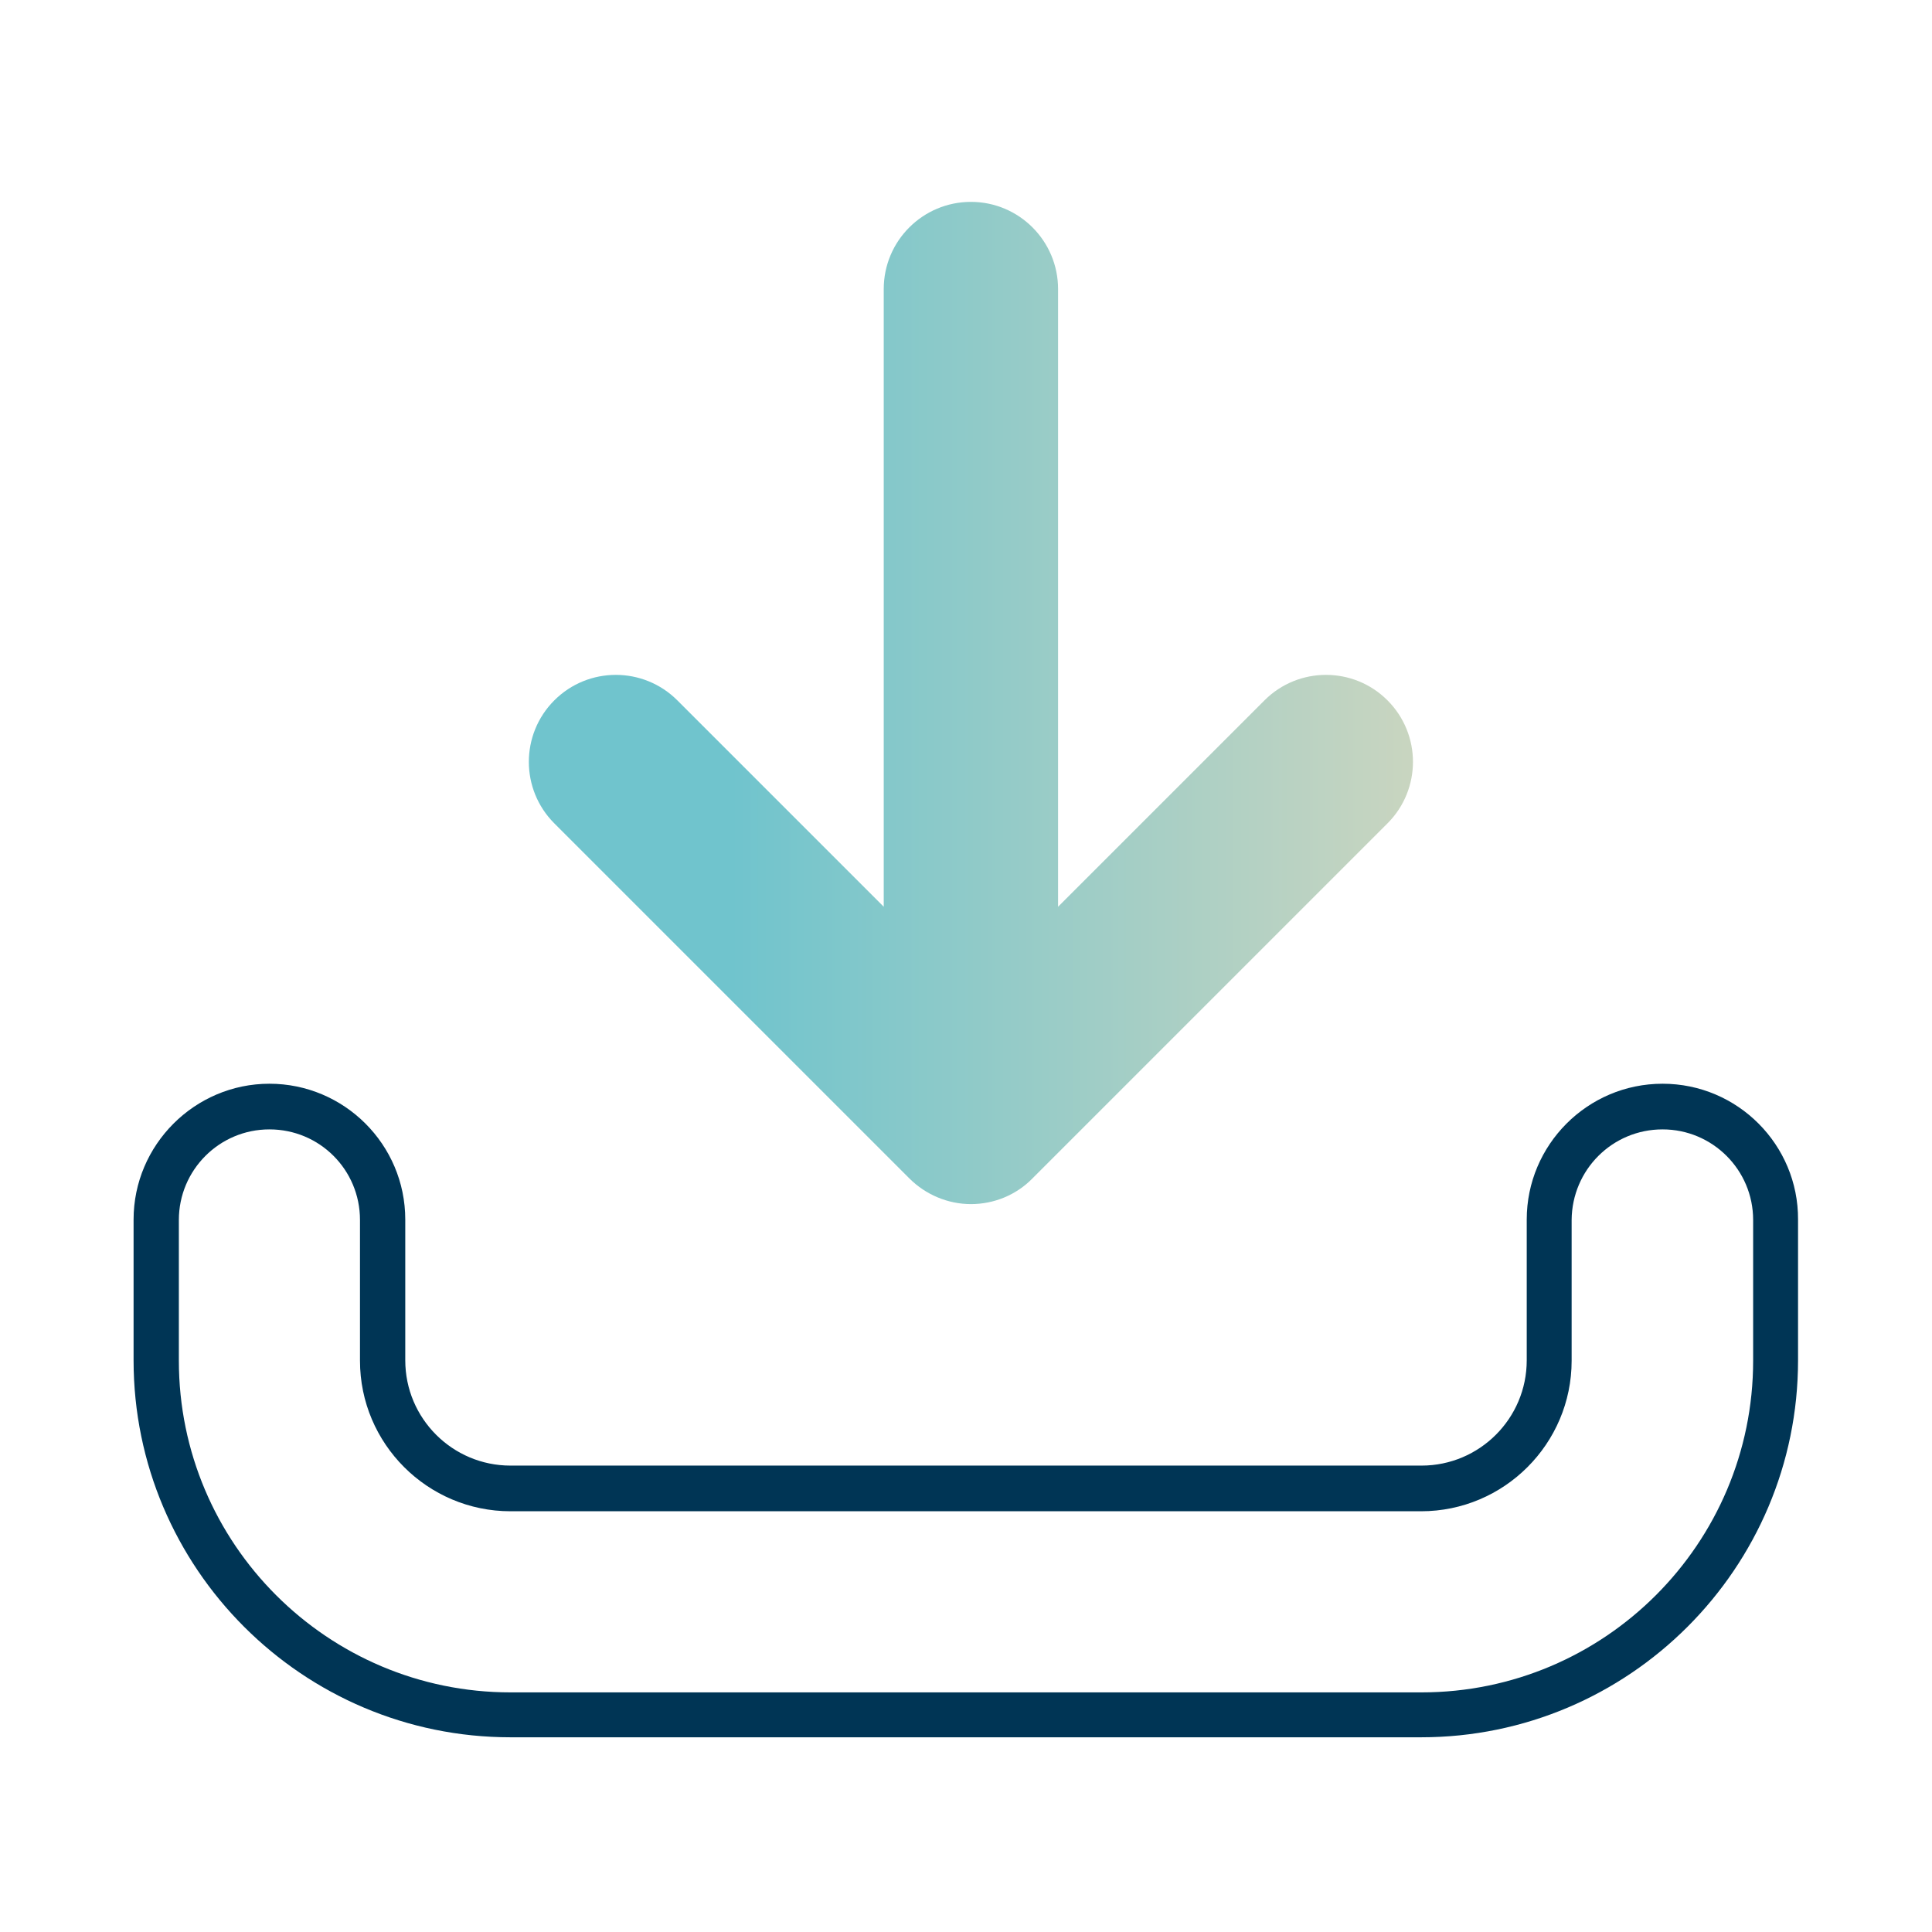 <?xml version="1.0" encoding="utf-8"?>
<!-- Generator: Adobe Illustrator 22.0.1, SVG Export Plug-In . SVG Version: 6.00 Build 0)  -->
<svg version="1.1" id="Layer_1" xmlns="http://www.w3.org/2000/svg" xmlns:xlink="http://www.w3.org/1999/xlink" x="0px" y="0px"
	 viewBox="0 0 512 512" style="enable-background:new 0 0 512 512;" xml:space="preserve">
<style type="text/css">
	.st0{fill:url(#SVGID_1_);}
	.st1{fill:#003555;}
</style>
<g>
	<linearGradient id="SVGID_1_" gradientUnits="userSpaceOnUse" x1="140.176" y1="186.258" x2="374.521" y2="186.258">
		<stop  offset="0.229" style="stop-color:#70C4CD"/>
		<stop  offset="1" style="stop-color:#C9D5C0"/>
	</linearGradient>
	<path class="st0" d="M241,312.3c4.3,4.3,10.2,6.8,16.3,6.8c6.1,0,12-2.4,16.3-6.8l94.1-94.1c9-9,9-23.6,0-32.6c-9-9-23.6-9-32.6,0
		l-54.7,54.7V76.6c0-12.7-10.3-23.1-23.1-23.1c-12.7,0-23.1,10.3-23.1,23.1v163.7l-54.7-54.7c-9-9-23.6-9-32.6,0c-9,9-9,23.6,0,32.6
		L241,312.3z"/>
	<path class="st1" d="M440.6,299.3c13.2,0,24,10.7,24,24v37.3c0,48.5-39.4,87.9-87.9,87.9H135.3c-48.5,0-87.9-39.4-87.9-87.9v-37.3
		c0-13.2,10.7-24,24-24s24,10.7,24,24v37.3c0,22,17.9,39.9,39.9,39.9h241.3c22,0,39.9-17.9,39.9-39.9v-37.3
		C416.6,310,427.3,299.3,440.6,299.3 M440.6,287.2c-19.9,0-36,16.2-36,36v37.3c0,15.4-12.5,27.9-27.9,27.9H135.3
		c-15.4,0-27.9-12.5-27.9-27.9v-37.3c0-19.9-16.2-36-36-36s-36,16.2-36,36v37.3c0,55.1,44.8,99.9,99.9,99.9h241.3
		c55.1,0,99.9-44.8,99.9-99.9v-37.3C476.6,303.4,460.5,287.2,440.6,287.2L440.6,287.2z"/>
</g>
</svg>

